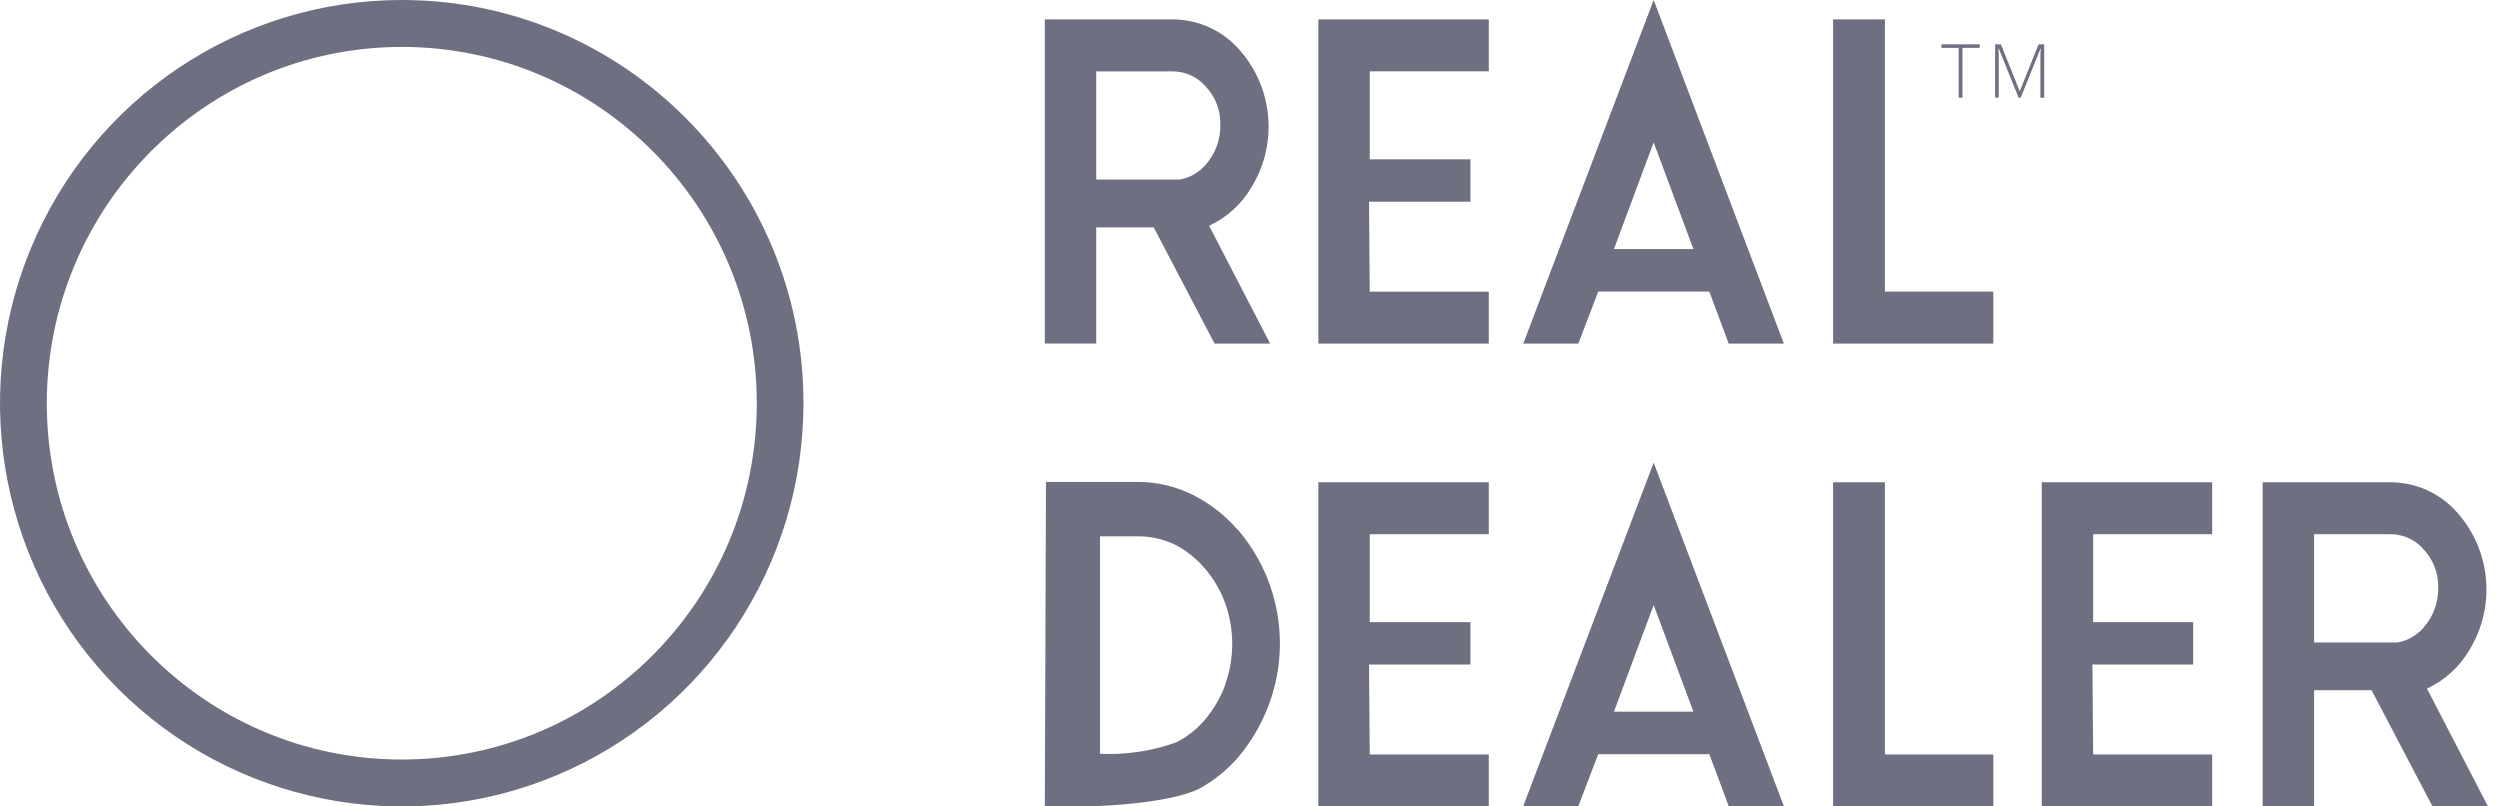 <svg width="155" height="50" viewBox="0 0 155 50" fill="none" xmlns="http://www.w3.org/2000/svg">
<path fill-rule="evenodd" clip-rule="evenodd" d="M24.911 1.9237e-07C14.837 -0.001 5.754 6.089 1.898 15.431C-1.959 24.772 0.172 35.526 7.295 42.676C14.418 49.826 25.131 51.966 34.439 48.097C43.746 44.227 49.815 35.111 49.815 25C49.815 11.194 38.666 0.002 24.911 1.9237e-07ZM24.911 2.909C37.066 2.909 46.92 12.8 46.92 25C46.92 37.2 37.066 47.09 24.911 47.09C12.756 47.09 2.902 37.2 2.902 25C2.916 12.805 12.762 2.923 24.911 2.909ZM94.442 49.978L102.528 28.685L110.598 49.978H107.179L105.978 46.759H99.09L97.858 49.978H94.442ZM102.528 37.512L100.064 44.125H104.992L102.528 37.512ZM116.864 29.9H113.651V49.999H123.585V46.778H116.864V29.9ZM150.473 42.694C151.571 42.182 152.489 41.347 153.103 40.3C154.737 37.632 154.455 34.208 152.407 31.845C151.351 30.603 149.804 29.892 148.178 29.9H140.286V49.996H143.474V42.792H147.038L150.815 49.996H154.255L150.473 42.694ZM148.668 39.831H143.474V33.121H148.178C148.981 33.109 149.747 33.456 150.269 34.068C150.864 34.701 151.187 35.544 151.169 36.414C151.192 37.328 150.871 38.217 150.269 38.903C149.856 39.386 149.291 39.713 148.668 39.831ZM81.736 49.999H92.305V46.778H84.924L84.881 41.2H91.168V38.572H84.924V33.122H92.305V29.9H81.736V49.999ZM137.154 49.999H126.588V29.9H137.154V33.122H129.776V38.572H135.977V41.2H129.73L129.776 46.778H137.154V49.999ZM73.965 30.685C75.021 31.217 75.963 31.953 76.737 32.849V32.828C79.326 35.842 80.059 40.039 78.644 43.757C78.199 44.925 77.562 46.008 76.758 46.963C76.089 47.73 75.293 48.375 74.405 48.871C72.538 49.848 67.961 49.978 67.961 49.978H64.779L64.85 29.881H70.576C71.752 29.883 72.912 30.158 73.965 30.685ZM74.701 44.629C75.234 43.995 75.657 43.275 75.951 42.499H75.939C76.551 40.833 76.551 39.002 75.939 37.336C75.645 36.555 75.214 35.834 74.667 35.205C74.149 34.607 73.522 34.113 72.819 33.752C72.112 33.423 71.343 33.252 70.564 33.251H68.201V46.734C69.811 46.809 71.419 46.568 72.936 46.023C73.61 45.681 74.21 45.206 74.701 44.629ZM116.864 1.203H113.651V21.302H123.585V18.08H116.864V1.203ZM77.596 11.603C79.23 8.936 78.948 5.513 76.9 3.15C75.846 1.907 74.298 1.194 72.671 1.203H64.779V21.299H67.967V14.098H71.531L75.305 21.305H78.748L74.966 13.996C76.065 13.486 76.982 12.651 77.596 11.603ZM73.161 11.13H67.967V4.427H72.671C73.474 4.415 74.24 4.761 74.762 5.373C75.359 6.009 75.682 6.856 75.662 7.729C75.681 8.638 75.36 9.52 74.762 10.203C74.35 10.687 73.784 11.014 73.161 11.13ZM81.736 21.302H92.305V18.084H84.924L84.881 12.506H91.168V9.878H84.924V4.424H92.305V1.203H81.736V21.302ZM102.528 1.9237e-07L94.442 21.302H97.858L99.09 18.08H105.978L107.179 21.302H110.598L102.528 1.9237e-07ZM100.064 15.443L102.528 8.827L104.992 15.443H100.064ZM121.672 6.06H121.441V2.968H120.369V2.749H122.744V2.968H121.672V6.06ZM123.921 3.002L125.153 6.06H125.282L126.514 3.008H126.533C126.505 3.194 126.505 3.376 126.505 3.552V6.06H126.739V2.749H126.391L125.224 5.661L124.056 2.749H123.699V6.05H123.921V3.577C123.921 3.383 123.915 3.192 123.902 3.002H123.921Z" fill="#6E7081"/>
</svg>

